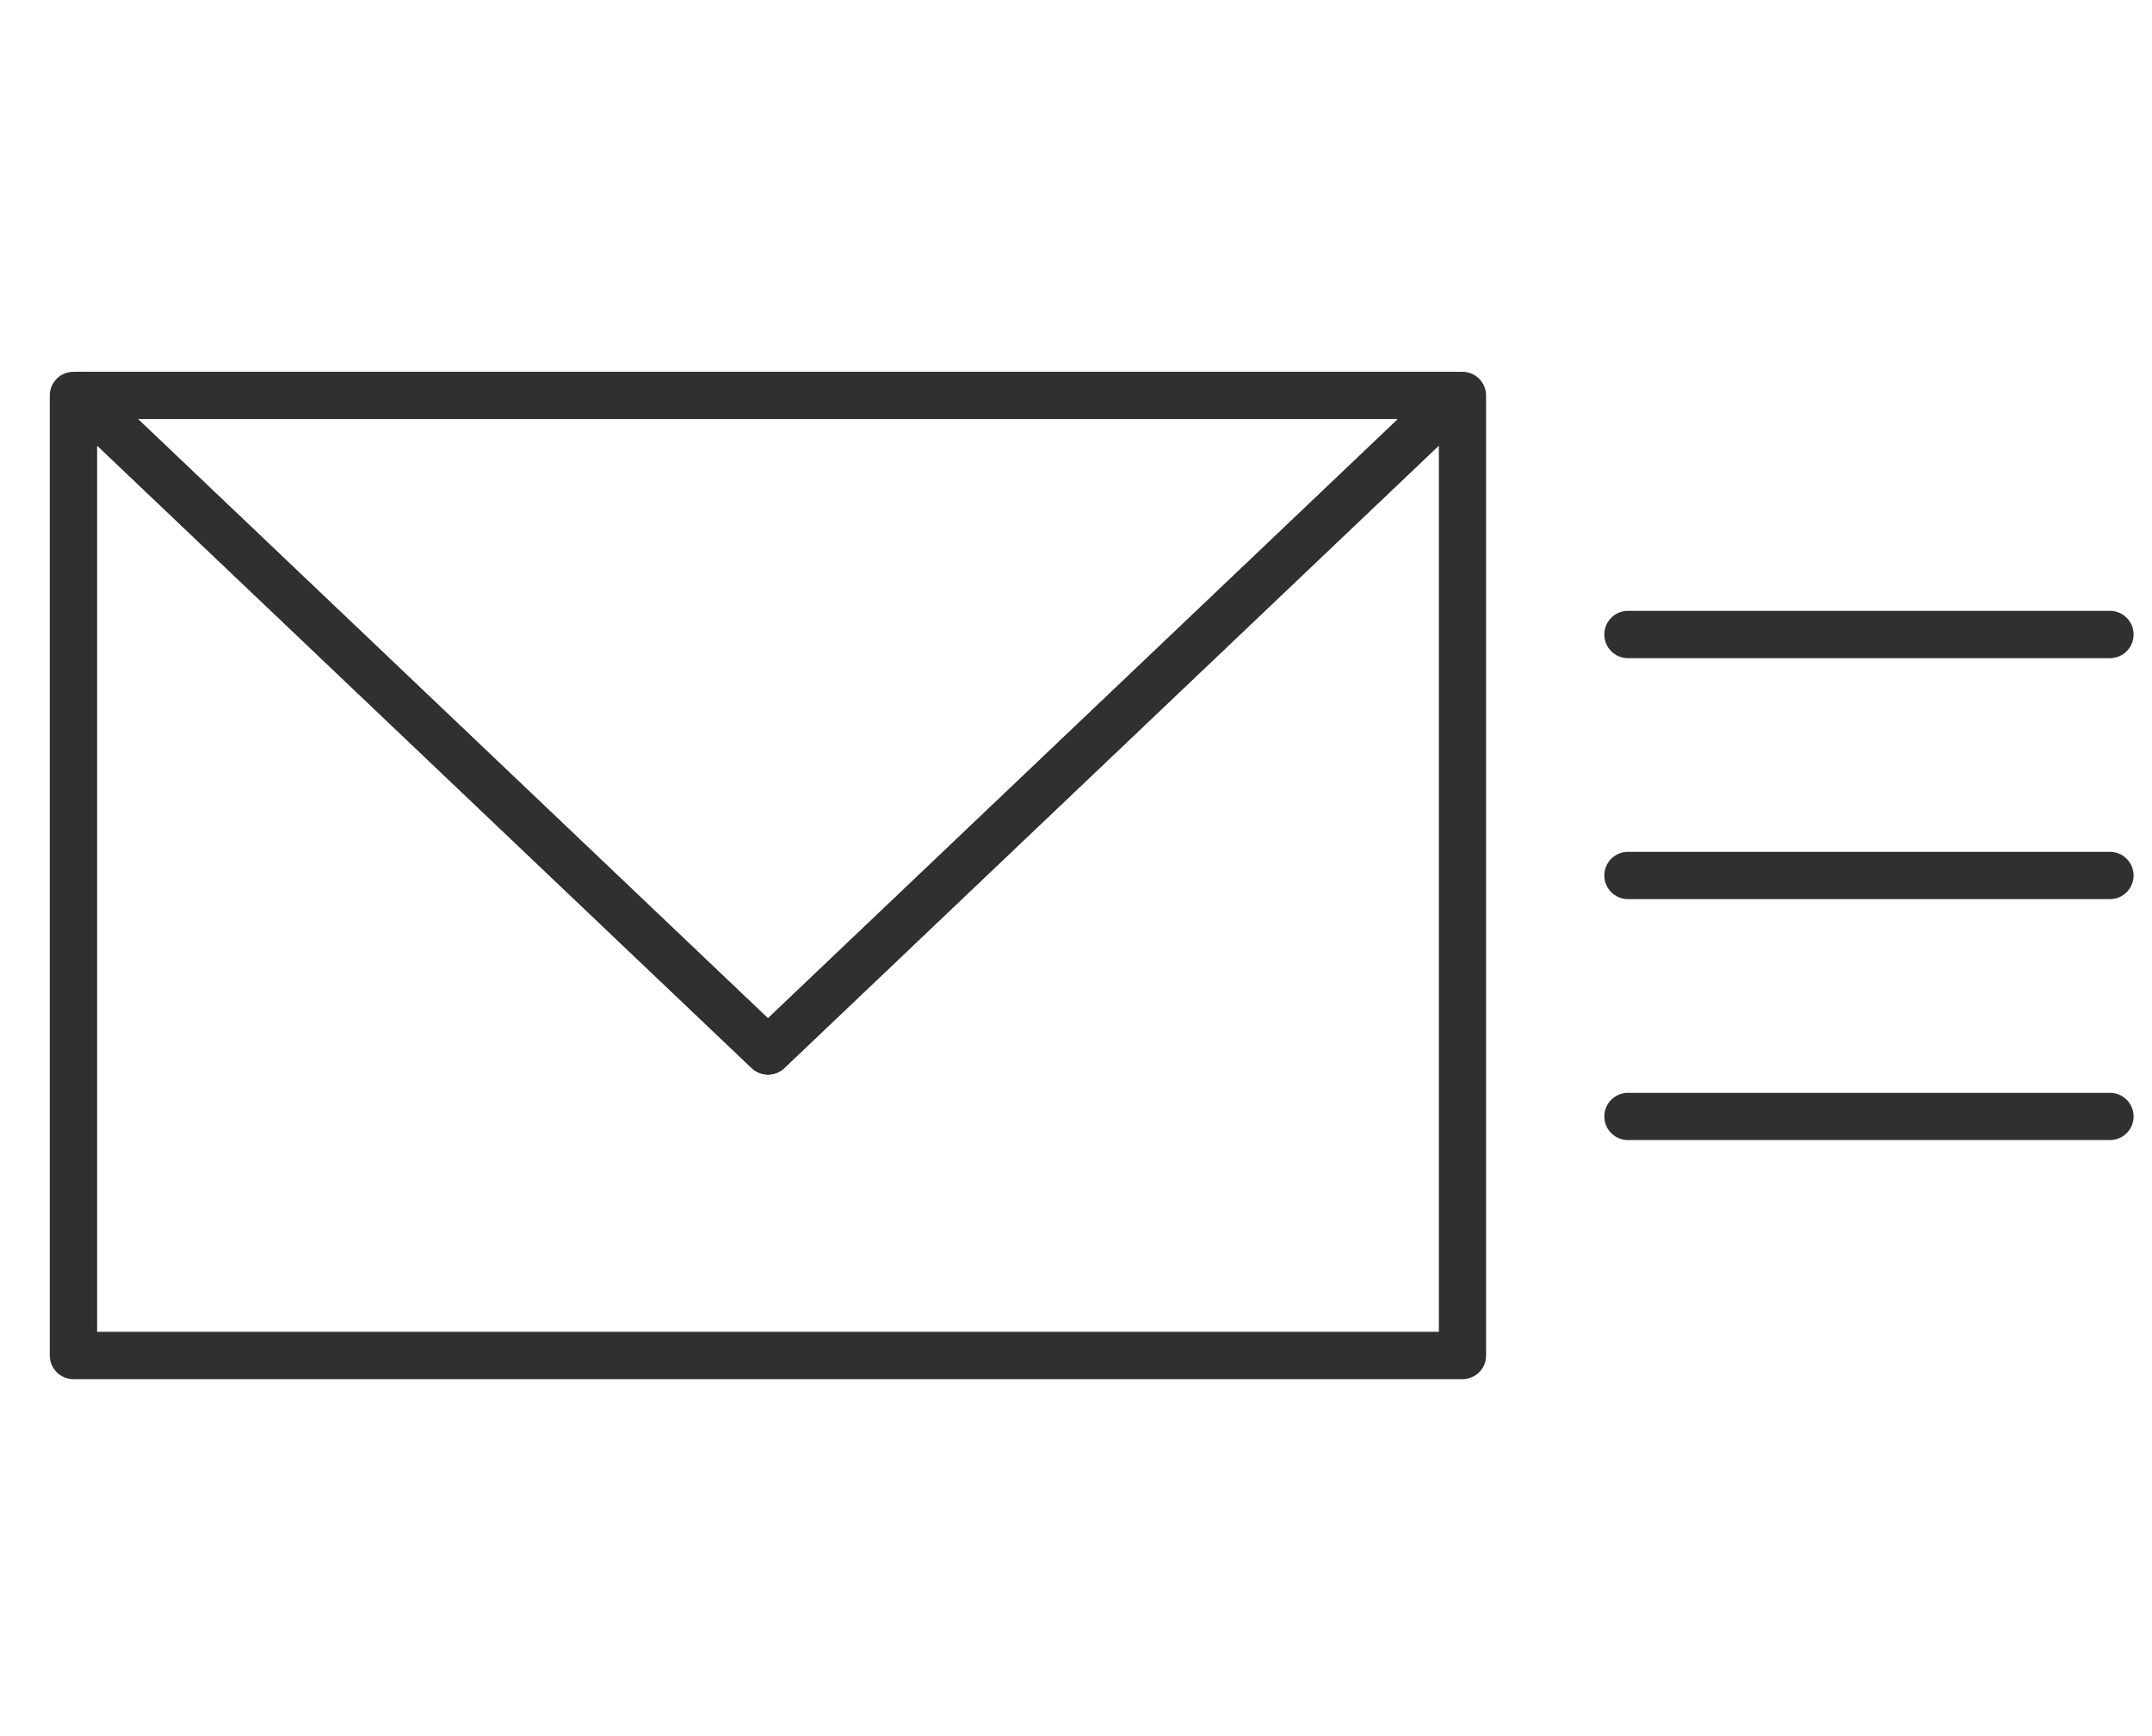 <?xml version="1.0" encoding="utf-8"?>
<!-- Generator: Adobe Illustrator 16.0.0, SVG Export Plug-In . SVG Version: 6.00 Build 0)  -->
<!DOCTYPE svg PUBLIC "-//W3C//DTD SVG 1.1//EN" "http://www.w3.org/Graphics/SVG/1.1/DTD/svg11.dtd">
<svg version="1.1" xmlns="http://www.w3.org/2000/svg" xmlns:xlink="http://www.w3.org/1999/xlink" x="0px" y="0px" width="60px"
	 height="48.4px" viewBox="0 0 60 48.4" enable-background="new 0 0 60 48.4" xml:space="preserve">
<g id="Layer_1" display="none">
	<g display="inline">
		<g>
			<path fill="#221B1C" d="M42.38,0.08H18.21c-1.948,0-3.547,1.595-3.547,3.547v43.35c0,1.948,1.599,3.547,3.547,3.547H42.38
				c1.948,0,3.548-1.599,3.548-3.547V3.626C45.928,1.674,44.328,0.08,42.38,0.08z M36.483,47.869H24.107v-1.856h12.376V47.869z
				 M43.155,43.299h-25.72V4.413h25.72V43.299z"/>
		</g>
	</g>
	<g display="inline">
		<path fill="#644096" d="M34.089,21.746c-0.26,0.058-0.515,0.087-0.764,0.087c-0.818,0-1.365-0.175-1.642-0.526
			c-0.278-0.351-0.438-0.792-0.483-1.323c-0.344,0.04-0.632,0.06-0.864,0.06c-1.157,0-2.081-0.452-2.771-1.356
			c-0.69-0.905-1.035-2.011-1.035-3.32c0-1.277,0.333-2.382,0.999-3.313c0.666-0.931,1.646-1.397,2.941-1.397
			c1.277,0,2.251,0.463,2.921,1.39c0.67,0.927,1.005,2.041,1.005,3.341c0,1.045-0.191,1.915-0.573,2.61
			c-0.382,0.694-0.832,1.191-1.35,1.491c0,0.469,0.268,0.704,0.805,0.704c0.155,0,0.426-0.022,0.811-0.067V21.746z M30.46,12.405
			c-1.124,0-1.685,0.987-1.685,2.961c0,1.983,0.56,2.975,1.678,2.975c1.132,0,1.698-0.978,1.698-2.935
			C32.151,13.406,31.588,12.405,30.46,12.405z"/>
		<path fill="#644096" d="M29.124,32.785v3.626h-2.158v-9.146h4.021c0.741,0,1.337,0.086,1.786,0.257
			c0.448,0.173,0.819,0.489,1.115,0.949c0.295,0.458,0.442,0.97,0.442,1.532c0,1.099-0.529,1.887-1.589,2.364l1.688,4.044h-2.366
			l-1.405-3.626H29.124z M29.124,28.893v2.331h1.313c0.429,0,0.74-0.029,0.936-0.09c0.193-0.06,0.367-0.194,0.519-0.401
			c0.152-0.208,0.229-0.446,0.229-0.715c0-0.254-0.076-0.481-0.229-0.683c-0.151-0.202-0.317-0.325-0.496-0.372
			c-0.178-0.048-0.514-0.07-1.005-0.07H29.124z"/>
	</g>
</g>
<g id="Layer_2" display="none">
	<path display="inline" fill-rule="evenodd" clip-rule="evenodd" fill="#221B1C" d="M10.484,10.374h38.566v25.454H10.484V10.374
		L10.484,10.374z M54.983,42.214c-0.787,0-1.426-0.638-1.426-1.426s0.639-1.427,1.426-1.427S56.41,40,56.41,40.788
		S55.771,42.214,54.983,42.214L54.983,42.214z M17.965,41.714h2.732V41.11h-2.732V41.714L17.965,41.714z M10.763,41.714h2.732V41.11
		h-2.732V41.714L10.763,41.714z M14.364,41.714h2.732V41.11h-2.732V41.714L14.364,41.714z M22.906,40.99h13.98v0.804h-13.98V40.99
		L22.906,40.99z M6.885,7.289H52.65v30.338h3.729c1.768,0,3.214,1.446,3.214,3.215l0,0c0,1.768-1.446,3.214-3.214,3.214H3.415
		c-1.768,0-3.214-1.446-3.214-3.214l0,0c0-1.769,1.446-3.215,3.214-3.215h3.47V7.289L6.885,7.289z"/>
	<g display="inline">
		<path d="M25.955,20.882L24.167,26.8h-1.537l-0.937-3.808L20.757,26.8h-1.458l-1.834-5.917h1.821l0.965,3.615l0.906-3.615h1.579
			l0.867,3.639l1.006-3.639H25.955z"/>
		<path d="M34.609,20.882L32.82,26.8h-1.537l-0.937-3.808L29.412,26.8h-1.458l-1.834-5.917h1.821l0.965,3.615l0.906-3.615h1.58
			l0.866,3.639l1.007-3.639H34.609z"/>
		<path d="M43.264,20.882L41.475,26.8h-1.537l-0.937-3.808L38.066,26.8h-1.459l-1.834-5.917h1.82l0.966,3.615l0.905-3.615h1.58
			l0.866,3.639l1.007-3.639H43.264z"/>
	</g>
</g>
<g id="Layer_3" display="none">
	<path display="inline" fill-rule="evenodd" clip-rule="evenodd" fill="#221B1C" d="M7.948,11.751
		c1.298-1.701,3.345-2.804,5.638-2.804h32.092c2.284,0,4.325,1.096,5.624,2.787l-21.67,15.139L7.948,11.751L7.948,11.751z
		 M34.66,26.75l17.85-12.604c0.169,0.602,0.259,1.236,0.259,1.891v18.96c0,0.989-0.206,1.933-0.577,2.791L34.682,26.75H34.66
		L34.66,26.75z M7.071,37.789c-0.371-0.857-0.576-1.802-0.576-2.791v-18.96c0-0.655,0.09-1.289,0.259-1.892L24.603,26.75h-0.02
		L7.071,37.789L7.071,37.789z M45.678,42.089H13.585c-2.042,0-3.888-0.874-5.185-2.269l18.449-11.484l2.784,1.966l2.777-1.962
		l18.437,11.498C49.551,41.222,47.711,42.089,45.678,42.089L45.678,42.089z"/>
</g>
<g id="_x34_" display="none">
	<g display="inline">
		<g>
			<path fill="#FFFFFF" d="M53.454,43.069c0,2.175-1.762,3.937-3.934,3.937H8.873c-2.172,0-3.934-1.762-3.934-3.937V16.322
				c0-2.172,1.761-3.934,3.934-3.934h40.648c2.172,0,3.934,1.761,3.934,3.934V43.069z"/>
			<path fill="#2F3030" d="M49.521,47.701H8.873c-2.553,0-4.63-2.076-4.63-4.632V16.322c0-2.554,2.077-4.63,4.63-4.63h40.648
				c2.556,0,4.632,2.077,4.632,4.63v26.747C54.152,45.625,52.076,47.701,49.521,47.701z M8.873,13.085
				c-1.785,0-3.236,1.453-3.236,3.237v26.747c0,1.787,1.452,3.238,3.236,3.238h40.648c1.784,0,3.236-1.451,3.236-3.238V16.322
				c0-1.784-1.452-3.237-3.236-3.237H8.873z"/>
		</g>
		<g>
			<path fill="#FFFFFF" d="M20.673,38.087c0,2.175-1.761,3.937-3.934,3.937h-0.787c-2.172,0-3.934-1.762-3.934-3.937V21.83
				c0-2.173,1.761-3.934,3.934-3.934h0.787c2.172,0,3.934,1.761,3.934,3.934V38.087z"/>
			<path fill="#2F3030" d="M16.74,42.719h-0.787c-2.553,0-4.63-2.077-4.63-4.632V21.83c0-2.553,2.077-4.631,4.63-4.631h0.787
				c2.554,0,4.631,2.078,4.631,4.631v16.257C21.371,40.642,19.293,42.719,16.74,42.719z M15.953,18.593
				c-1.785,0-3.236,1.452-3.236,3.237v16.257c0,1.787,1.451,3.238,3.236,3.238h0.787c1.784,0,3.237-1.451,3.237-3.238V21.83
				c0-1.785-1.453-3.237-3.237-3.237H15.953z"/>
		</g>
		<g>
			<g>
				<rect x="28.279" y="24.278" fill="#2F3030" width="2.359" height="1.394"/>
				<rect x="33.523" y="24.278" fill="#2F3030" width="2.36" height="1.394"/>
				<rect x="38.768" y="24.278" fill="#2F3030" width="2.361" height="1.394"/>
				<rect x="44.012" y="24.278" fill="#2F3030" width="2.362" height="1.394"/>
			</g>
			<g>
				<rect x="28.279" y="28.911" fill="#2F3030" width="2.359" height="1.394"/>
				<rect x="33.523" y="28.911" fill="#2F3030" width="2.36" height="1.394"/>
				<rect x="38.768" y="28.911" fill="#2F3030" width="2.361" height="1.394"/>
				<rect x="44.012" y="28.911" fill="#2F3030" width="2.362" height="1.394"/>
			</g>
			<g>
				<rect x="28.279" y="33.546" fill="#2F3030" width="2.359" height="1.394"/>
				<rect x="33.523" y="33.546" fill="#2F3030" width="2.36" height="1.394"/>
				<rect x="38.768" y="33.546" fill="#2F3030" width="2.361" height="1.394"/>
				<rect x="44.012" y="33.546" fill="#2F3030" width="2.362" height="1.394"/>
			</g>
			<g>
				<rect x="28.279" y="38.179" fill="#2F3030" width="2.359" height="1.394"/>
				<rect x="33.523" y="38.179" fill="#2F3030" width="2.36" height="1.394"/>
				<rect x="38.768" y="38.179" fill="#2F3030" width="2.361" height="1.394"/>
				<rect x="44.012" y="38.179" fill="#2F3030" width="2.362" height="1.394"/>
			</g>
		</g>
		<g>
			<g>
				<g>
					<rect x="29.841" y="2.423" fill="#FFFFFF" width="16.279" height="17.57"/>
					<path fill="#2F3030" d="M46.817,20.69H29.145V1.726h17.672V20.69z M30.54,19.296h14.884V3.12H30.54V19.296z"/>
				</g>
				<rect x="25.655" y="19.296" fill="#2F3030" width="24.651" height="1.394"/>
			</g>
			<rect x="34.843" y="7.758" fill="#2F3030" width="6.278" height="1.393"/>
			<rect x="34.843" y="11.167" fill="#2F3030" width="6.278" height="1.395"/>
			<rect x="34.843" y="14.576" fill="#2F3030" width="6.278" height="1.394"/>
		</g>
	</g>
	<g display="inline">
		<path fill="#FFFFFF" stroke="#2F3030" stroke-width="2.5" d="M-114.286,113.742c0,3.896-3.159,7.055-7.055,7.055h-72.892
			c-3.896,0-7.054-3.158-7.054-7.055V65.775c0-3.896,3.159-7.054,7.054-7.054h72.892c3.896,0,7.055,3.158,7.055,7.054V113.742z"/>
		<path fill="#FFFFFF" stroke="#2F3030" stroke-width="2.5" d="M-173.071,104.807c0,3.896-3.158,7.055-7.054,7.055h-1.411
			c-3.895,0-7.054-3.158-7.054-7.055V75.651c0-3.896,3.159-7.055,7.054-7.055h1.411c3.896,0,7.054,3.158,7.054,7.055V104.807z"/>
		<g>
			<g>
				<line fill="none" stroke="#2F3030" stroke-width="2.5" x1="-159.433" y1="81.293" x2="-155.2" y2="81.293"/>
				<line fill="none" stroke="#2F3030" stroke-width="2.5" x1="-150.026" y1="81.293" x2="-145.794" y2="81.293"/>
				<line fill="none" stroke="#2F3030" stroke-width="2.5" x1="-140.622" y1="81.293" x2="-136.39" y2="81.293"/>
				<line fill="none" stroke="#2F3030" stroke-width="2.5" x1="-131.218" y1="81.293" x2="-126.985" y2="81.293"/>
			</g>
			<g>
				<line fill="none" stroke="#2F3030" stroke-width="2.5" x1="-159.433" y1="89.601" x2="-155.2" y2="89.601"/>
				<line fill="none" stroke="#2F3030" stroke-width="2.5" x1="-150.026" y1="89.601" x2="-145.794" y2="89.601"/>
				<line fill="none" stroke="#2F3030" stroke-width="2.5" x1="-140.622" y1="89.601" x2="-136.39" y2="89.601"/>
				<line fill="none" stroke="#2F3030" stroke-width="2.5" x1="-131.218" y1="89.601" x2="-126.985" y2="89.601"/>
			</g>
			<g>
				<line fill="none" stroke="#2F3030" stroke-width="2.5" x1="-159.433" y1="97.91" x2="-155.2" y2="97.91"/>
				<line fill="none" stroke="#2F3030" stroke-width="2.5" x1="-150.026" y1="97.91" x2="-145.794" y2="97.91"/>
				<line fill="none" stroke="#2F3030" stroke-width="2.5" x1="-140.622" y1="97.91" x2="-136.39" y2="97.91"/>
				<line fill="none" stroke="#2F3030" stroke-width="2.5" x1="-131.218" y1="97.91" x2="-126.985" y2="97.91"/>
			</g>
			<g>
				<line fill="none" stroke="#2F3030" stroke-width="2.5" x1="-159.433" y1="106.218" x2="-155.2" y2="106.218"/>
				<line fill="none" stroke="#2F3030" stroke-width="2.5" x1="-150.026" y1="106.218" x2="-145.794" y2="106.218"/>
				<line fill="none" stroke="#2F3030" stroke-width="2.5" x1="-140.622" y1="106.218" x2="-136.39" y2="106.218"/>
				<line fill="none" stroke="#2F3030" stroke-width="2.5" x1="-131.218" y1="106.218" x2="-126.985" y2="106.218"/>
			</g>
		</g>
		<g>
			<g>
				<rect x="-156.629" y="40.851" fill="#FFFFFF" stroke="#2F3030" stroke-width="2.5" width="29.192" height="31.508"/>
				<line fill="none" stroke="#2F3030" stroke-width="2.5" x1="-119.931" y1="72.358" x2="-164.136" y2="72.358"/>
			</g>
			<line fill="none" stroke="#2F3030" stroke-width="2.5" x1="-147.663" y1="51.667" x2="-136.403" y2="51.667"/>
			<line fill="none" stroke="#2F3030" stroke-width="2.5" x1="-147.663" y1="57.78" x2="-136.403" y2="57.78"/>
			<line fill="none" stroke="#2F3030" stroke-width="2.5" x1="-147.663" y1="63.894" x2="-136.403" y2="63.894"/>
		</g>
	</g>
</g>
<g id="_x33_">
	<g>
		<g>
			<g>
				<path fill="#2F3030" d="M40.776,38.457H2.048c-0.175,0-0.343-0.068-0.467-0.193c-0.124-0.123-0.193-0.29-0.193-0.467l0-26.769
					c0-0.364,0.294-0.659,0.658-0.66l0.148-0.001c0.161-0.017,0.334,0.064,0.457,0.182l18.76,17.847l18.76-17.846
					c0.122-0.116,0.284-0.181,0.452-0.181l0.149-0.001h0.002c0.175,0,0.343,0.069,0.466,0.193c0.124,0.124,0.193,0.292,0.193,0.467
					v26.77C41.436,38.161,41.141,38.457,40.776,38.457z M2.708,37.138h37.409V12.424L21.867,29.783
					c-0.255,0.242-0.655,0.242-0.909,0L2.708,12.424L2.708,37.138z"/>
			</g>
			<g>
				<path fill="#2F3030" d="M21.413,29.965c-0.164,0-0.327-0.06-0.455-0.182L1.743,11.505c-0.196-0.186-0.258-0.473-0.158-0.723
					c0.1-0.251,0.342-0.416,0.612-0.416l0,0l38.43,0.001c0.27,0,0.513,0.164,0.612,0.415c0.1,0.25,0.037,0.537-0.158,0.723
					L21.867,29.783C21.74,29.905,21.576,29.965,21.413,29.965z M3.848,11.687l17.564,16.708l17.564-16.708L3.848,11.687z"/>
			</g>
		</g>
		<g>
			<g>
				<line fill="#F4FAF8" x1="45.389" y1="17.693" x2="58.827" y2="17.693"/>
				<path fill="#2F3030" d="M58.827,18.353H45.389c-0.364,0-0.659-0.295-0.659-0.66s0.295-0.66,0.659-0.66h13.438
					c0.364,0,0.66,0.295,0.66,0.66S59.191,18.353,58.827,18.353z"/>
			</g>
			<g>
				<line fill="#F4FAF8" x1="45.389" y1="24.413" x2="58.827" y2="24.413"/>
				<path fill="#2F3030" d="M58.827,25.072H45.389c-0.364,0-0.659-0.296-0.659-0.659c0-0.365,0.295-0.66,0.659-0.66h13.438
					c0.364,0,0.66,0.295,0.66,0.66C59.487,24.776,59.191,25.072,58.827,25.072z"/>
			</g>
			<g>
				<line fill="#F4FAF8" x1="45.389" y1="31.132" x2="58.827" y2="31.132"/>
				<path fill="#2F3030" d="M58.827,31.791H45.389c-0.364,0-0.659-0.295-0.659-0.659c0-0.365,0.295-0.659,0.659-0.659h13.438
					c0.364,0,0.66,0.294,0.66,0.659C59.487,31.496,59.191,31.791,58.827,31.791z"/>
			</g>
		</g>
	</g>
</g>
<g id="_x32_" display="none">
	<g display="inline">
		<g>
			<rect x="9.333" y="3.92" fill="#FFFFFF" width="42.351" height="37.895"/>
			<path fill="#3A3B3A" d="M52.46,42.591H8.557V3.145H52.46V42.591z M10.109,41.039h40.799V4.697H10.109V41.039z"/>
		</g>
		<g>
			<line fill="#FFFFFF" x1="27.375" y1="8.881" x2="33.645" y2="8.881"/>
			<rect x="27.375" y="8.105" fill="#3A3B3A" width="6.27" height="1.552"/>
		</g>
		<g>
			<path fill="#FFFFFF" d="M56.188,45.608c0.739,0,1.343-0.601,1.343-1.343v-3.883c0-0.741-0.604-1.343-1.343-1.343H4.83
				c-0.744,0-1.344,0.602-1.344,1.343v3.883c0,0.742,0.601,1.343,1.344,1.343H56.188z"/>
			<path fill="#3A3B3A" d="M56.188,46.385H4.83c-1.169,0-2.12-0.951-2.12-2.119v-3.883c0-1.169,0.951-2.119,2.12-2.119h51.358
				c1.168,0,2.118,0.95,2.118,2.119v3.883C58.307,45.434,57.356,46.385,56.188,46.385z M4.83,39.815
				c-0.313,0-0.568,0.255-0.568,0.567v3.883c0,0.313,0.255,0.566,0.568,0.566h51.358c0.313,0,0.566-0.254,0.566-0.566v-3.883
				c0-0.313-0.254-0.567-0.566-0.567H4.83z"/>
		</g>
		<g>
			<line fill="#FFFFFF" x1="27.375" y1="42.026" x2="33.645" y2="42.026"/>
			<rect x="27.375" y="41.25" fill="#3A3B3A" width="6.27" height="1.553"/>
		</g>
	</g>
	<g display="inline">
		<path d="M26.955,20.882L25.167,26.8h-1.537l-0.937-3.808L21.757,26.8h-1.458l-1.834-5.917h1.821l0.965,3.615l0.906-3.615h1.579
			l0.867,3.638l1.006-3.638H26.955z"/>
		<path d="M35.609,20.882L33.82,26.8h-1.537l-0.937-3.808L30.412,26.8h-1.458l-1.834-5.917h1.821l0.965,3.615l0.906-3.615h1.58
			l0.866,3.638l1.007-3.638H35.609z"/>
		<path d="M44.264,20.882L42.475,26.8h-1.537l-0.937-3.808L39.066,26.8h-1.459l-1.834-5.917h1.82l0.966,3.615l0.905-3.615h1.58
			l0.866,3.638l1.007-3.638H44.264z"/>
	</g>
</g>
</svg>
